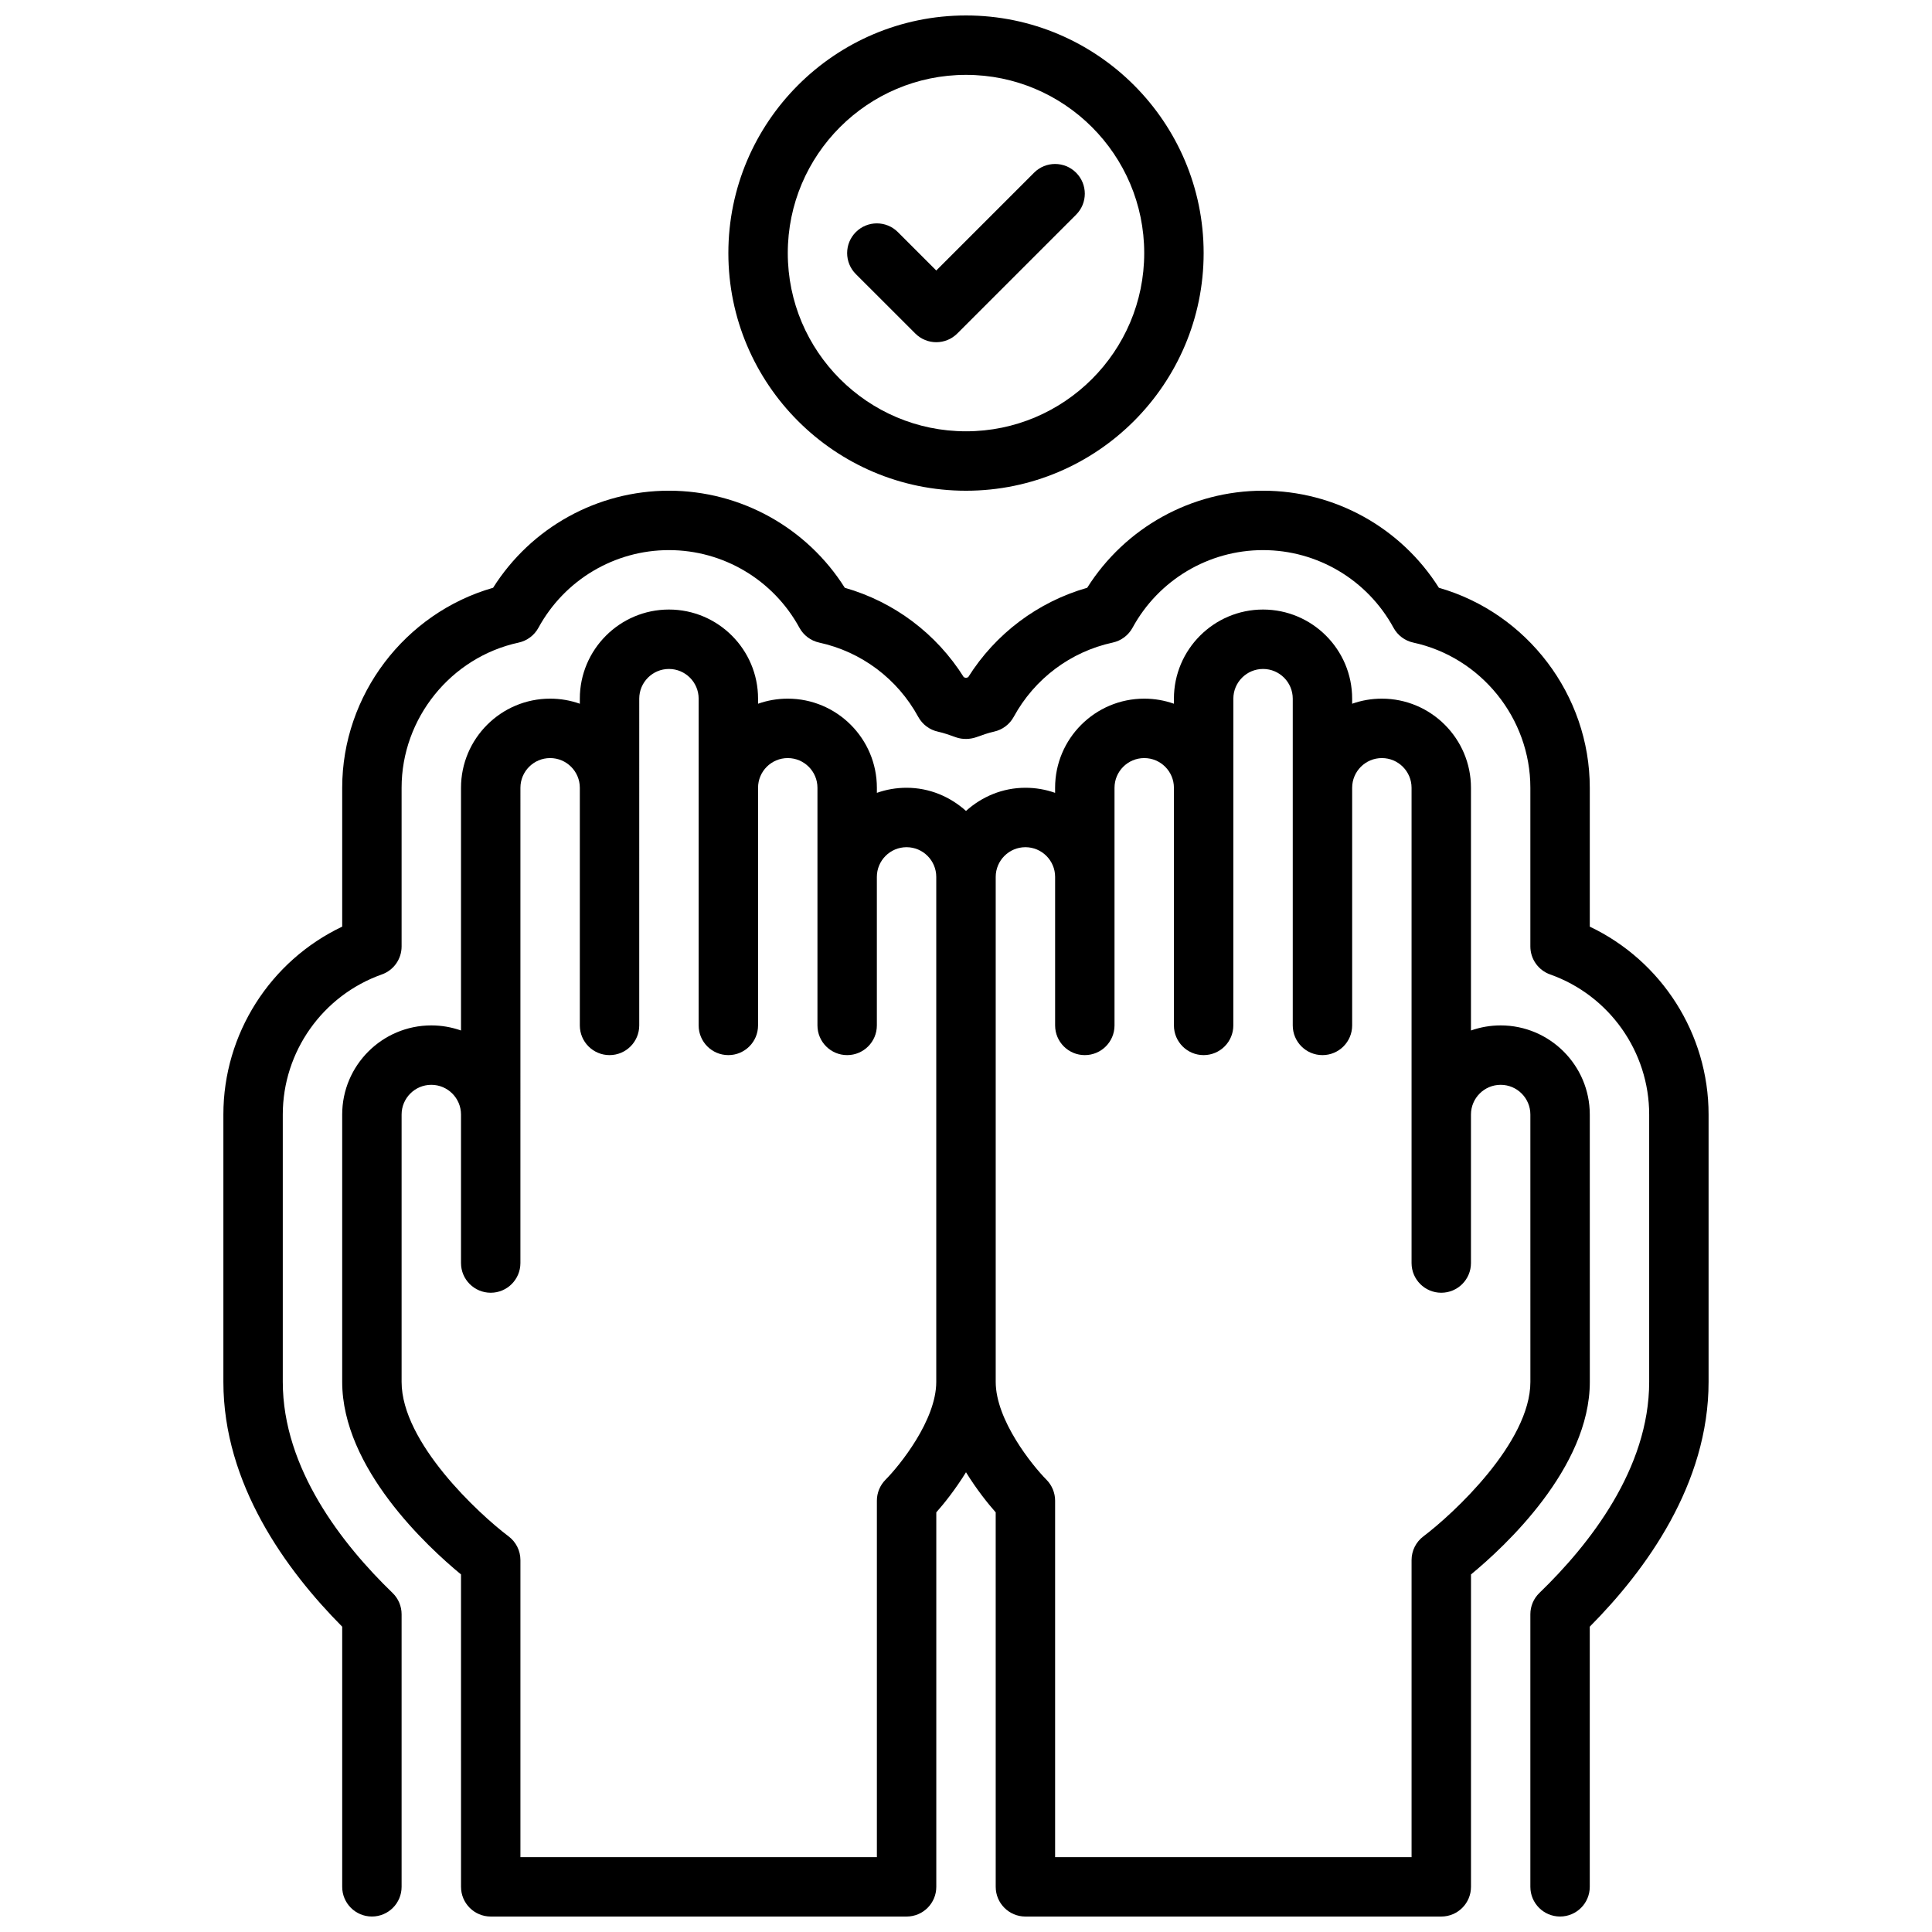 <?xml version="1.0" encoding="UTF-8"?>
<!-- Uploaded to: ICON Repo, www.svgrepo.com, Generator: ICON Repo Mixer Tools -->
<svg width="800px" height="800px" version="1.1" viewBox="144 144 512 512" xmlns="http://www.w3.org/2000/svg">
 <defs>
  <clipPath id="c">
   <path d="m203 274h394v377.9h-394z"/>
  </clipPath>
  <clipPath id="b">
   <path d="m234 305h332v346.9h-332z"/>
  </clipPath>
  <clipPath id="a">
   <path d="m337 148.09h126v126.91h-126z"/>
  </clipPath>
 </defs>
 <g clip-path="url(#c)">
  <path d="m565.31 389.57v-36.809c0-24.57-16.609-46.305-39.988-52.996-10.07-15.953-27.617-25.723-46.605-25.723s-36.535 9.77-46.602 25.727c-13.059 3.731-24.293 12.164-31.543 23.703-0.188 0.062-0.387 0.125-0.574 0.18-0.188-0.062-0.387-0.125-0.574-0.18-7.25-11.539-18.484-19.98-31.543-23.703-10.07-15.957-27.617-25.727-46.605-25.727-18.988 0-36.535 9.77-46.602 25.727-23.379 6.691-39.988 28.426-39.988 52.992v36.809c-19.043 9.047-31.488 28.402-31.488 49.785v70.848c0 27.062 16.578 49.863 31.488 64.883v68.941c0 4.344 3.519 7.871 7.871 7.871 4.352 0 7.871-3.527 7.871-7.871v-72.234c0-2.133-0.867-4.18-2.41-5.66-13.262-12.816-29.078-32.93-29.078-55.93v-70.848c0-16.633 10.547-31.551 26.246-37.117 3.141-1.109 5.242-4.086 5.242-7.414v-42.062c0-18.398 13.043-34.582 31.023-38.469 2.234-0.488 4.148-1.922 5.242-3.93 6.922-12.695 20.176-20.578 34.582-20.578s27.664 7.879 34.582 20.578c1.094 2.008 3.008 3.441 5.242 3.93 11.18 2.426 20.742 9.598 26.246 19.688 1.094 2.008 3.008 3.441 5.242 3.922 1.605 0.348 3.117 0.914 4.769 1.496 1.707 0.605 3.691 0.559 5.406-0.047 1.52-0.543 3.039-1.102 4.644-1.457 2.234-0.488 4.148-1.914 5.242-3.922 5.504-10.094 15.066-17.27 26.246-19.688 2.234-0.488 4.148-1.922 5.242-3.93 6.914-12.688 20.172-20.57 34.578-20.57s27.664 7.879 34.582 20.578c1.094 2.008 3.008 3.449 5.242 3.93 17.98 3.887 31.023 20.074 31.023 38.469v42.059c0 3.328 2.102 6.305 5.242 7.414 15.699 5.57 26.246 20.488 26.246 37.121v70.848c0 23.004-15.816 43.113-29.078 55.93-1.543 1.48-2.41 3.527-2.41 5.66v72.234c0 4.344 3.519 7.871 7.871 7.871s7.871-3.527 7.871-7.871v-68.941c14.91-15.02 31.488-37.816 31.488-64.883v-70.848c0.004-21.383-12.445-40.738-31.484-49.785z"/>
 </g>
 <g clip-path="url(#b)">
  <path d="m565.31 439.36c0-13.02-10.598-23.617-23.617-23.617-2.762 0-5.414 0.48-7.871 1.348v-64.324c0-13.02-10.598-23.617-23.617-23.617-2.762 0-5.414 0.473-7.871 1.348v-1.348c0-13.02-10.598-23.617-23.617-23.617s-23.617 10.598-23.617 23.617v1.348c-2.461-0.875-5.109-1.348-7.871-1.348-13.02 0-23.617 10.598-23.617 23.617v1.348c-2.461-0.875-5.109-1.348-7.871-1.348-6.078 0-11.555 2.371-15.742 6.141-4.188-3.769-9.676-6.141-15.746-6.141-2.762 0-5.414 0.473-7.871 1.348v-1.348c0-13.02-10.598-23.617-23.617-23.617-2.762 0-5.414 0.473-7.871 1.348v-1.348c0-13.02-10.598-23.617-23.617-23.617-13.02 0-23.617 10.598-23.617 23.617v1.348c-2.461-0.875-5.106-1.348-7.871-1.348-13.02 0-23.617 10.598-23.617 23.617v64.324c-2.461-0.867-5.106-1.348-7.871-1.348-13.02 0-23.617 10.598-23.617 23.617v70.848c0 22.852 22.648 43.754 31.488 51.035l0.004 82.789c0 4.344 3.519 7.871 7.871 7.871h110.21c4.352 0 7.871-3.527 7.871-7.871v-99.242c2.039-2.297 5.039-6.039 7.871-10.629 2.832 4.59 5.832 8.32 7.871 10.629l0.004 99.242c0 4.344 3.519 7.871 7.871 7.871h110.21c4.352 0 7.871-3.527 7.871-7.871l0.004-82.789c8.84-7.281 31.488-28.184 31.488-51.035zm-186.63 96.777c-1.469 1.473-2.297 3.481-2.297 5.559v94.465h-94.465v-78.723c0-2.473-1.164-4.801-3.141-6.289-7.879-5.941-28.348-24.867-28.348-40.941v-70.848c0-4.336 3.527-7.871 7.871-7.871s7.871 3.535 7.871 7.871v39.359c0 4.344 3.519 7.871 7.871 7.871 4.352 0 7.871-3.527 7.871-7.871l0.004-125.95c0-4.336 3.527-7.871 7.871-7.871s7.871 3.535 7.871 7.871v62.977c0 4.344 3.519 7.871 7.871 7.871s7.871-3.527 7.871-7.871l0.004-86.594c0-4.336 3.527-7.871 7.871-7.871s7.871 3.535 7.871 7.871v86.594c0 4.344 3.519 7.871 7.871 7.871 4.352 0 7.871-3.527 7.871-7.871v-62.977c0-4.336 3.527-7.871 7.871-7.871s7.871 3.535 7.871 7.871v62.977c0 4.344 3.519 7.871 7.871 7.871 4.352 0 7.871-3.527 7.871-7.871v-39.359c0-4.336 3.527-7.871 7.871-7.871s7.871 3.535 7.871 7.871v133.82c0.008 10.156-9.695 22.16-13.438 25.93zm170.89-25.93c0 16.074-20.469 35-28.348 40.941-1.977 1.488-3.141 3.82-3.141 6.289v78.719l-94.465 0.004v-94.465c0-2.078-0.836-4.086-2.297-5.559-3.738-3.769-13.445-15.773-13.445-25.93v-133.82c0-4.336 3.527-7.871 7.871-7.871s7.871 3.535 7.871 7.871v39.359c0 4.344 3.519 7.871 7.871 7.871s7.871-3.527 7.871-7.871v-62.977c0-4.336 3.527-7.871 7.871-7.871s7.871 3.535 7.871 7.871v62.977c0 4.344 3.519 7.871 7.871 7.871s7.871-3.527 7.871-7.871l0.008-86.594c0-4.336 3.527-7.871 7.871-7.871s7.871 3.535 7.871 7.871v86.594c0 4.344 3.519 7.871 7.871 7.871 4.352 0 7.871-3.527 7.871-7.871v-62.977c0-4.336 3.527-7.871 7.871-7.871s7.871 3.535 7.871 7.871v125.95c0 4.344 3.519 7.871 7.871 7.871 4.352 0 7.871-3.527 7.871-7.871v-39.359c0-4.336 3.527-7.871 7.871-7.871s7.871 3.535 7.871 7.871z"/>
 </g>
 <g clip-path="url(#a)">
  <path d="m400 274.05c34.723 0 62.977-28.254 62.977-62.977 0-34.723-28.254-62.977-62.977-62.977s-62.977 28.254-62.977 62.977c0 34.723 28.25 62.977 62.977 62.977zm0-110.21c26.047 0 47.23 21.184 47.23 47.23s-21.184 47.23-47.23 47.23-47.23-21.184-47.23-47.23c-0.004-26.047 21.18-47.23 47.23-47.23z"/>
 </g>
 <path d="m386.56 232.38c1.535 1.535 3.547 2.309 5.562 2.309s4.031-0.77 5.566-2.305l31.488-31.488c3.078-3.078 3.078-8.055 0-11.133-3.078-3.078-8.055-3.078-11.133 0l-25.922 25.922-10.18-10.18c-3.078-3.078-8.055-3.078-11.133 0s-3.078 8.055 0 11.133z"/>
</svg>